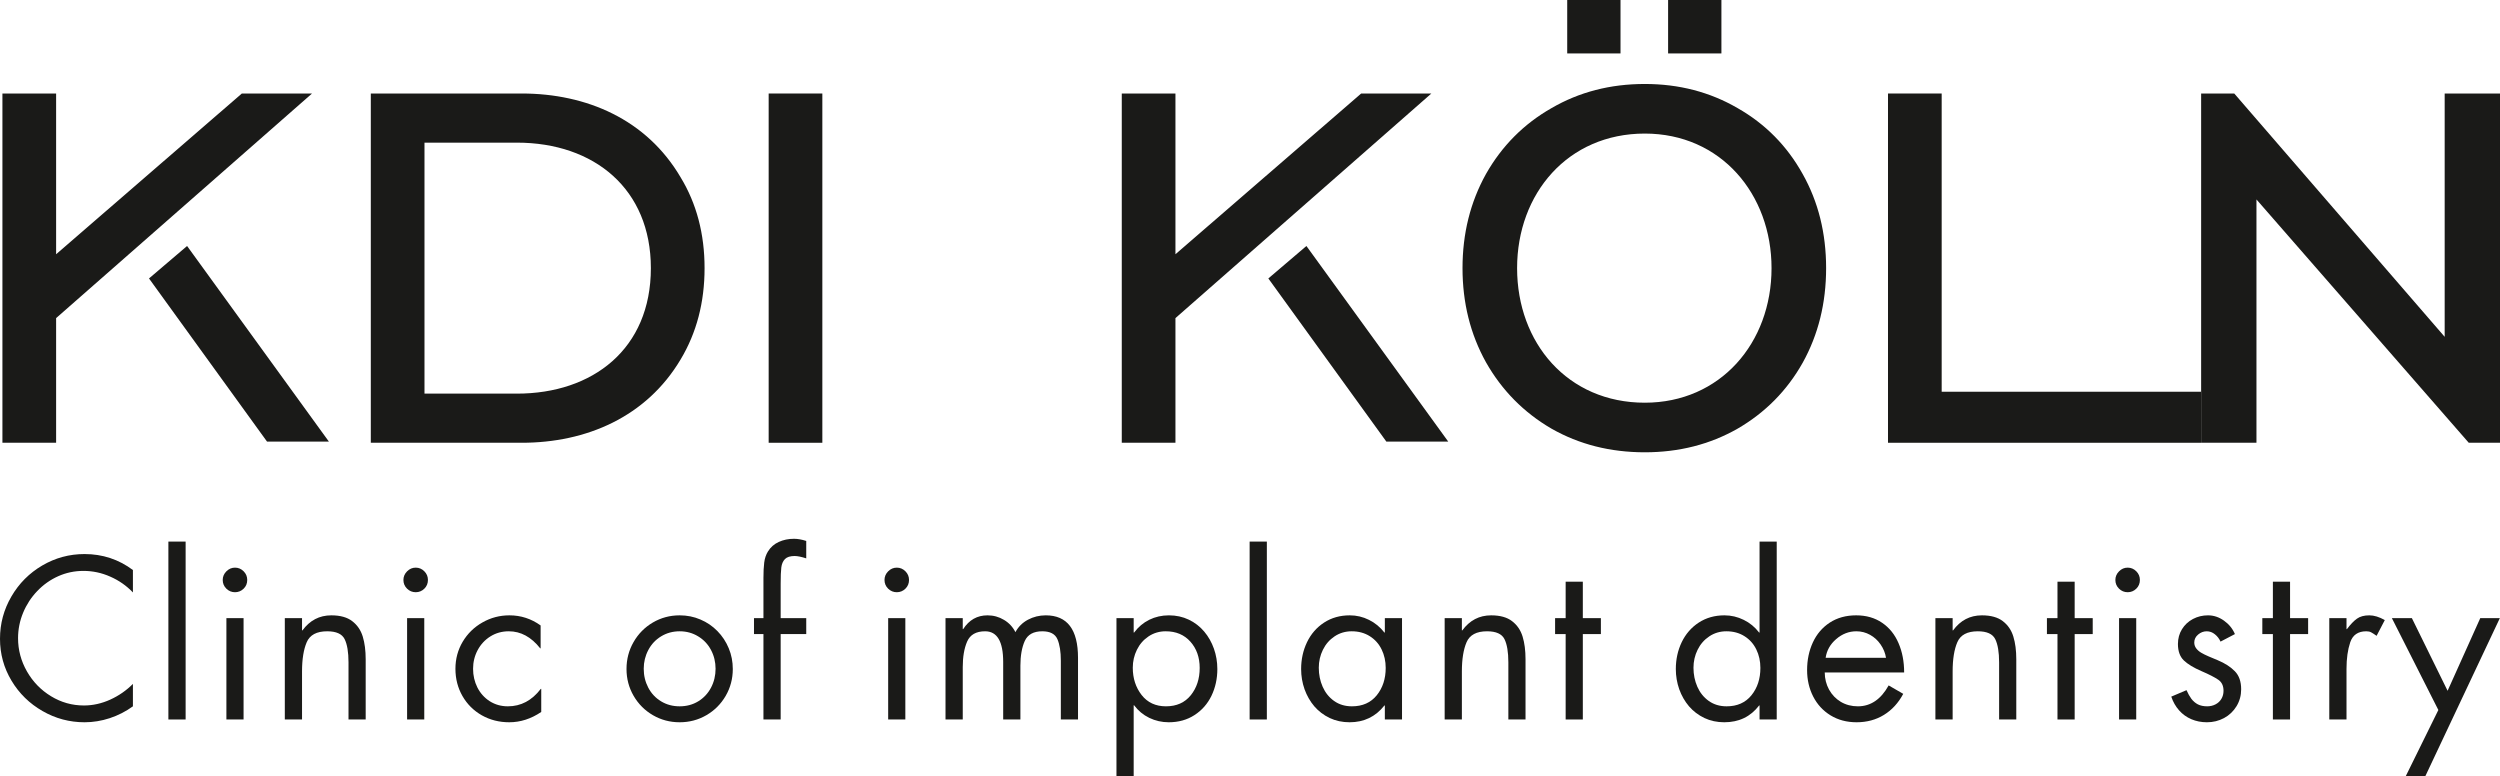 <svg width="161" height="50" viewBox="0 0 161 50" fill="none" xmlns="http://www.w3.org/2000/svg">
<path d="M12.048 15.842L9.596 17.932L17.197 28.44H21.181L12.048 15.842Z" fill="#1A1A18"/>
<path d="M3.614 20.486V28.514H0.156V6.022H3.614V16.373L15.574 6.022H20.094L3.614 20.486Z" fill="#1A1A18"/>
<path d="M23.88 6.022H33.6C37.778 6.022 41.643 7.693 43.832 11.42C44.86 13.112 45.374 15.062 45.374 17.268C45.374 19.474 44.86 21.434 43.832 23.148C41.63 26.85 37.764 28.514 33.6 28.514H23.88V6.022ZM33.285 25.35C38.18 25.35 41.916 22.468 41.916 17.268C41.916 12.175 38.275 9.186 33.285 9.186H27.337V25.35H33.285Z" fill="#1A1A18"/>
<path d="M49.502 6.022H52.959V28.514H49.502V6.022Z" fill="#1A1A18"/>
<path d="M84.133 15.842L81.681 17.932L89.282 28.44H93.267L84.133 15.842Z" fill="#1A1A18"/>
<path d="M75.699 20.486V28.514H72.242V6.022H75.699V16.373L87.659 6.022H92.179L75.699 20.486Z" fill="#1A1A18"/>
<path d="M100.929 0H104.361V3.441H100.929V0Z" fill="#1A1A18"/>
<path d="M107.426 0H110.859V3.441H107.426V0Z" fill="#1A1A18"/>
<path d="M105.925 29.128C103.701 29.128 101.698 28.62 99.914 27.604C98.131 26.566 96.725 25.142 95.697 23.331C94.69 21.52 94.186 19.499 94.186 17.268C94.186 15.037 94.69 13.016 95.697 11.205C96.725 9.394 98.131 7.981 99.914 6.965C101.698 5.927 103.701 5.408 105.925 5.408C108.128 5.408 110.122 5.927 111.905 6.965C113.689 7.981 115.084 9.394 116.091 11.205C117.098 12.994 117.602 15.015 117.602 17.268C117.602 19.521 117.098 21.553 116.091 23.364C115.084 25.153 113.689 26.566 111.905 27.604C110.122 28.62 108.128 29.128 105.925 29.128ZM105.925 25.934C110.78 25.934 114.087 22.098 114.087 17.268C114.087 12.512 110.834 8.602 105.925 8.602C100.971 8.602 97.701 12.462 97.701 17.268C97.701 22.084 100.956 25.934 105.925 25.934Z" fill="#1A1A18"/>
<path d="M121.587 6.022H125.044V25.228H141.754V28.514H121.587V6.022Z" fill="#1A1A18"/>
<path d="M161 6.022V28.514H158.988L145.316 12.845V28.514H141.753V6.022H143.886L157.437 21.691V6.022H161Z" fill="#1A1A18"/>
<path d="M8.56 36.709V38.153C8.145 37.719 7.659 37.38 7.102 37.136C6.548 36.889 5.972 36.766 5.374 36.766C4.801 36.766 4.259 36.88 3.747 37.109C3.238 37.337 2.788 37.656 2.398 38.065C2.008 38.472 1.705 38.937 1.488 39.462C1.272 39.986 1.163 40.532 1.163 41.099C1.163 41.857 1.354 42.57 1.735 43.239C2.116 43.906 2.632 44.438 3.284 44.836C3.936 45.234 4.643 45.433 5.405 45.433C5.98 45.433 6.544 45.307 7.099 45.056C7.654 44.803 8.141 44.465 8.56 44.043V45.487C8.105 45.817 7.608 46.071 7.069 46.25C6.532 46.426 5.991 46.514 5.445 46.514C4.48 46.514 3.578 46.274 2.74 45.792C1.901 45.311 1.234 44.659 0.741 43.836C0.247 43.011 0 42.112 0 41.14C0 40.161 0.245 39.253 0.734 38.414C1.223 37.573 1.886 36.908 2.723 36.417C3.561 35.926 4.469 35.681 5.445 35.681C6.604 35.681 7.642 36.024 8.56 36.709Z" fill="#1A1A18"/>
<path d="M11.954 34.878V46.335H10.844V34.878H11.954Z" fill="#1A1A18"/>
<path d="M15.686 39.808V46.335H14.58V39.808H15.686ZM15.134 36.556C15.348 36.556 15.533 36.634 15.689 36.79C15.845 36.946 15.922 37.133 15.922 37.349C15.922 37.573 15.845 37.761 15.689 37.912C15.533 38.064 15.348 38.139 15.134 38.139C14.92 38.139 14.734 38.063 14.576 37.909C14.421 37.755 14.343 37.569 14.343 37.349C14.343 37.137 14.422 36.952 14.58 36.793C14.738 36.635 14.922 36.556 15.134 36.556Z" fill="#1A1A18"/>
<path d="M19.451 39.808V40.598H19.478C19.952 39.951 20.571 39.628 21.335 39.628C21.908 39.628 22.357 39.752 22.681 40.001C23.008 40.25 23.235 40.581 23.361 40.994C23.487 41.406 23.55 41.894 23.55 42.459V46.335H22.444V42.656C22.444 41.996 22.361 41.497 22.194 41.161C22.027 40.824 21.653 40.655 21.071 40.655C20.393 40.655 19.953 40.89 19.752 41.361C19.552 41.828 19.451 42.455 19.451 43.239V46.335H18.342V39.808H19.451Z" fill="#1A1A18"/>
<path d="M27.323 39.808V46.335H26.217V39.808H27.323ZM26.771 36.556C26.986 36.556 27.171 36.634 27.326 36.79C27.482 36.946 27.559 37.133 27.559 37.349C27.559 37.573 27.482 37.761 27.326 37.912C27.171 38.064 26.986 38.139 26.771 38.139C26.557 38.139 26.371 38.063 26.213 37.909C26.058 37.755 25.98 37.569 25.98 37.349C25.98 37.137 26.059 36.952 26.217 36.793C26.375 36.635 26.559 36.556 26.771 36.556Z" fill="#1A1A18"/>
<path d="M34.816 40.279V41.751H34.788C34.211 41.02 33.537 40.655 32.766 40.655C32.328 40.655 31.934 40.765 31.582 40.984C31.233 41.203 30.959 41.498 30.76 41.869C30.564 42.238 30.466 42.638 30.466 43.069C30.466 43.501 30.558 43.903 30.743 44.273C30.931 44.642 31.195 44.937 31.538 45.158C31.883 45.377 32.273 45.487 32.708 45.487C33.55 45.487 34.256 45.112 34.829 44.361H34.856V45.85C34.202 46.293 33.514 46.514 32.793 46.514C32.148 46.514 31.561 46.365 31.031 46.067C30.501 45.766 30.085 45.352 29.783 44.826C29.481 44.299 29.33 43.714 29.33 43.069C29.33 42.437 29.485 41.857 29.796 41.33C30.11 40.803 30.534 40.389 31.068 40.086C31.602 39.781 32.182 39.628 32.806 39.628C33.542 39.628 34.211 39.845 34.816 40.279Z" fill="#1A1A18"/>
<path d="M43.77 46.514C43.147 46.514 42.575 46.363 42.052 46.06C41.529 45.757 41.114 45.342 40.807 44.816C40.5 44.287 40.347 43.71 40.347 43.087C40.347 42.453 40.499 41.873 40.804 41.344C41.108 40.815 41.522 40.397 42.045 40.089C42.57 39.782 43.145 39.628 43.77 39.628C44.245 39.628 44.691 39.717 45.106 39.896C45.523 40.072 45.888 40.321 46.202 40.642C46.515 40.961 46.758 41.33 46.932 41.751C47.106 42.169 47.192 42.614 47.192 43.087C47.192 43.71 47.039 44.287 46.733 44.816C46.426 45.342 46.011 45.757 45.488 46.06C44.965 46.363 44.392 46.514 43.77 46.514ZM43.77 40.655C43.33 40.655 42.932 40.764 42.576 40.981C42.222 41.196 41.947 41.489 41.751 41.862C41.554 42.233 41.456 42.636 41.456 43.069C41.456 43.506 41.553 43.91 41.747 44.283C41.943 44.656 42.218 44.95 42.572 45.165C42.926 45.38 43.325 45.487 43.77 45.487C44.216 45.487 44.615 45.38 44.967 45.165C45.319 44.95 45.593 44.657 45.789 44.287C45.985 43.914 46.083 43.508 46.083 43.069C46.083 42.633 45.985 42.23 45.789 41.859C45.593 41.488 45.316 41.196 44.96 40.981C44.606 40.764 44.209 40.655 43.77 40.655Z" fill="#1A1A18"/>
<path d="M50.275 40.835V46.335H49.166V40.835H48.557V39.808H49.166V37.211C49.166 36.826 49.182 36.498 49.216 36.227C49.25 35.956 49.33 35.719 49.456 35.515C49.626 35.239 49.858 35.035 50.153 34.901C50.449 34.766 50.775 34.698 51.134 34.698C51.371 34.698 51.633 34.744 51.922 34.837V35.959C51.609 35.858 51.359 35.807 51.175 35.807C50.89 35.807 50.683 35.872 50.552 36.003C50.424 36.135 50.345 36.315 50.316 36.546C50.288 36.776 50.275 37.128 50.275 37.6V39.808H51.922V40.835H50.275Z" fill="#1A1A18"/>
<path d="M58.304 39.808V46.335H57.198V39.808H58.304ZM57.753 36.556C57.967 36.556 58.152 36.634 58.308 36.79C58.463 36.946 58.541 37.133 58.541 37.349C58.541 37.573 58.463 37.761 58.308 37.912C58.152 38.064 57.967 38.139 57.753 38.139C57.539 38.139 57.353 38.063 57.195 37.909C57.039 37.755 56.962 37.569 56.962 37.349C56.962 37.137 57.041 36.952 57.198 36.793C57.356 36.635 57.541 36.556 57.753 36.556Z" fill="#1A1A18"/>
<path d="M62.001 39.808V40.516H62.028C62.409 39.924 62.931 39.628 63.594 39.628C63.979 39.628 64.333 39.725 64.656 39.92C64.978 40.112 65.224 40.375 65.393 40.71C65.582 40.361 65.852 40.095 66.201 39.909C66.553 39.722 66.935 39.628 67.348 39.628C68.732 39.628 69.424 40.54 69.424 42.364V46.335H68.318V42.544C68.318 41.968 68.245 41.509 68.099 41.167C67.952 40.826 67.627 40.655 67.124 40.655C66.561 40.655 66.184 40.863 65.995 41.279C65.808 41.695 65.714 42.227 65.714 42.876V46.335H64.605V42.625C64.605 41.312 64.217 40.655 63.441 40.655C62.862 40.655 62.476 40.875 62.285 41.313C62.095 41.749 62.001 42.299 62.001 42.961V46.335H60.891V39.808H62.001Z" fill="#1A1A18"/>
<path d="M75.072 40.655C74.662 40.655 74.293 40.765 73.966 40.984C73.641 41.201 73.391 41.489 73.215 41.849C73.039 42.208 72.951 42.593 72.951 43.002C72.951 43.684 73.141 44.27 73.52 44.758C73.901 45.244 74.423 45.487 75.086 45.487C75.769 45.487 76.302 45.25 76.685 44.775C77.069 44.3 77.26 43.714 77.26 43.015C77.26 42.337 77.062 41.774 76.665 41.327C76.268 40.879 75.737 40.655 75.072 40.655ZM73.009 39.808V40.737H73.036C73.304 40.377 73.63 40.103 74.013 39.913C74.399 39.723 74.821 39.628 75.278 39.628C75.745 39.628 76.171 39.721 76.557 39.906C76.945 40.091 77.275 40.346 77.548 40.669C77.821 40.992 78.03 41.362 78.177 41.778C78.323 42.194 78.397 42.63 78.397 43.087C78.397 43.713 78.27 44.287 78.018 44.809C77.765 45.331 77.4 45.746 76.922 46.053C76.446 46.361 75.894 46.514 75.265 46.514C74.823 46.514 74.406 46.419 74.013 46.23C73.623 46.04 73.298 45.77 73.036 45.419H73.009V50H71.9V39.808H73.009Z" fill="#1A1A18"/>
<path d="M81.585 34.878V46.335H80.476V34.878H81.585Z" fill="#1A1A18"/>
<path d="M87.05 40.655C86.64 40.655 86.271 40.765 85.944 40.984C85.62 41.201 85.369 41.489 85.194 41.849C85.018 42.208 84.93 42.593 84.93 43.002C84.93 43.44 85.013 43.849 85.18 44.229C85.347 44.607 85.591 44.911 85.914 45.141C86.239 45.372 86.622 45.487 87.064 45.487C87.747 45.487 88.28 45.25 88.664 44.775C89.047 44.3 89.239 43.714 89.239 43.015C89.239 42.579 89.151 42.181 88.975 41.822C88.799 41.462 88.545 41.179 88.214 40.971C87.882 40.761 87.495 40.655 87.05 40.655ZM90.29 39.808V46.335H89.184V45.433H89.157C88.589 46.154 87.841 46.514 86.912 46.514C86.449 46.514 86.023 46.423 85.633 46.24C85.245 46.054 84.915 45.803 84.642 45.487C84.372 45.168 84.162 44.802 84.013 44.389C83.867 43.972 83.793 43.538 83.793 43.087C83.793 42.46 83.92 41.884 84.172 41.357C84.427 40.828 84.792 40.408 85.268 40.096C85.746 39.784 86.298 39.628 86.925 39.628C87.363 39.628 87.775 39.725 88.163 39.92C88.551 40.112 88.882 40.384 89.157 40.737H89.184V39.808H90.29Z" fill="#1A1A18"/>
<path d="M94.145 39.808V40.598H94.172C94.646 39.951 95.265 39.628 96.029 39.628C96.602 39.628 97.051 39.752 97.375 40.001C97.702 40.25 97.929 40.581 98.055 40.994C98.181 41.406 98.244 41.894 98.244 42.459V46.335H97.138V42.656C97.138 41.996 97.055 41.497 96.888 41.161C96.721 40.824 96.347 40.655 95.765 40.655C95.087 40.655 94.647 40.89 94.446 41.361C94.246 41.828 94.145 42.455 94.145 43.239V46.335H93.036V39.808H94.145Z" fill="#1A1A18"/>
<path d="M101.934 40.835V46.335H100.828V40.835H100.148V39.808H100.828V37.461H101.934V39.808H103.097V40.835H101.934Z" fill="#1A1A18"/>
<path d="M111.18 40.655C110.77 40.655 110.401 40.765 110.075 40.984C109.75 41.201 109.5 41.489 109.324 41.849C109.148 42.208 109.06 42.593 109.06 43.002C109.06 43.44 109.143 43.849 109.31 44.229C109.477 44.607 109.722 44.911 110.044 45.141C110.369 45.372 110.752 45.487 111.194 45.487C111.877 45.487 112.41 45.25 112.794 44.775C113.177 44.3 113.369 43.714 113.369 43.015C113.369 42.579 113.281 42.181 113.105 41.822C112.929 41.462 112.675 41.179 112.344 40.971C112.012 40.761 111.625 40.655 111.18 40.655ZM113.315 46.335V45.433H113.288C112.737 46.154 111.989 46.514 111.042 46.514C110.58 46.514 110.153 46.423 109.763 46.24C109.376 46.054 109.045 45.803 108.772 45.487C108.502 45.168 108.292 44.802 108.143 44.389C107.997 43.972 107.923 43.538 107.923 43.087C107.923 42.46 108.05 41.884 108.302 41.357C108.557 40.828 108.922 40.408 109.398 40.096C109.876 39.784 110.429 39.628 111.055 39.628C111.488 39.628 111.902 39.725 112.297 39.92C112.691 40.114 113.021 40.386 113.288 40.737H113.315V34.878H114.421V46.335H113.315Z" fill="#1A1A18"/>
<path d="M122.627 43.307H117.513C117.515 43.707 117.608 44.074 117.79 44.409C117.973 44.741 118.226 45.004 118.548 45.199C118.873 45.391 119.239 45.487 119.647 45.487C120.472 45.487 121.133 45.038 121.629 44.141L122.569 44.684C122.256 45.271 121.841 45.723 121.325 46.04C120.811 46.356 120.223 46.514 119.563 46.514C118.931 46.514 118.373 46.366 117.888 46.07C117.406 45.774 117.033 45.37 116.769 44.856C116.507 44.343 116.377 43.776 116.377 43.154C116.377 42.505 116.5 41.913 116.745 41.378C116.993 40.84 117.356 40.413 117.834 40.099C118.315 39.785 118.882 39.628 119.536 39.628C120.183 39.628 120.74 39.787 121.206 40.106C121.673 40.422 122.026 40.86 122.265 41.418C122.506 41.974 122.627 42.604 122.627 43.307ZM117.571 42.364H121.46C121.41 42.057 121.294 41.771 121.112 41.506C120.931 41.242 120.705 41.034 120.432 40.883C120.159 40.731 119.865 40.655 119.549 40.655C119.071 40.655 118.638 40.823 118.25 41.157C117.865 41.489 117.638 41.892 117.571 42.364Z" fill="#1A1A18"/>
<path d="M125.75 39.808V40.598H125.777C126.25 39.951 126.869 39.628 127.634 39.628C128.206 39.628 128.655 39.752 128.98 40.001C129.307 40.25 129.533 40.581 129.659 40.994C129.786 41.406 129.849 41.894 129.849 42.459V46.335H128.743V42.656C128.743 41.996 128.659 41.497 128.493 41.161C128.326 40.824 127.951 40.655 127.37 40.655C126.691 40.655 126.251 40.89 126.051 41.361C125.85 41.828 125.75 42.455 125.75 43.239V46.335H124.64V39.808H125.75Z" fill="#1A1A18"/>
<path d="M133.608 40.835V46.335H132.502V40.835H131.822V39.808H132.502V37.461H133.608V39.808H134.771V40.835H133.608Z" fill="#1A1A18"/>
<path d="M137.573 39.808V46.335H136.467V39.808H137.573ZM137.021 36.556C137.236 36.556 137.42 36.634 137.576 36.79C137.732 36.946 137.809 37.133 137.809 37.349C137.809 37.573 137.732 37.761 137.576 37.912C137.42 38.064 137.236 38.139 137.021 38.139C136.807 38.139 136.621 38.063 136.463 37.909C136.308 37.755 136.23 37.569 136.23 37.349C136.23 37.137 136.309 36.952 136.467 36.793C136.624 36.635 136.809 36.556 137.021 36.556Z" fill="#1A1A18"/>
<path d="M143.929 40.835L143.002 41.32C142.919 41.132 142.798 40.975 142.64 40.849C142.482 40.72 142.307 40.655 142.113 40.655C141.91 40.655 141.725 40.725 141.558 40.866C141.393 41.006 141.311 41.176 141.311 41.378C141.311 41.518 141.352 41.642 141.433 41.751C141.514 41.859 141.62 41.953 141.751 42.032C141.882 42.109 142.04 42.188 142.228 42.269C142.415 42.348 142.612 42.431 142.819 42.517C143.288 42.714 143.657 42.951 143.925 43.229C144.196 43.505 144.331 43.892 144.331 44.392C144.331 44.787 144.232 45.149 144.034 45.477C143.835 45.805 143.567 46.06 143.229 46.243C142.891 46.424 142.523 46.514 142.126 46.514C141.765 46.514 141.432 46.449 141.125 46.318C140.818 46.187 140.555 45.997 140.334 45.748C140.113 45.499 139.945 45.205 139.83 44.863L140.811 44.446C140.91 44.67 141.016 44.858 141.128 45.009C141.243 45.158 141.382 45.276 141.544 45.362C141.709 45.445 141.909 45.487 142.143 45.487C142.339 45.487 142.517 45.445 142.677 45.362C142.84 45.278 142.966 45.16 143.056 45.009C143.149 44.855 143.195 44.681 143.195 44.487C143.195 44.166 143.082 43.928 142.857 43.775C142.631 43.619 142.269 43.433 141.771 43.219C141.273 43.004 140.896 42.776 140.641 42.534C140.387 42.29 140.259 41.936 140.259 41.472C140.259 41.12 140.346 40.802 140.52 40.52C140.696 40.237 140.931 40.018 141.227 39.862C141.522 39.706 141.845 39.628 142.197 39.628C142.562 39.628 142.905 39.742 143.225 39.97C143.546 40.199 143.78 40.487 143.929 40.835Z" fill="#1A1A18"/>
<path d="M147.48 40.835V46.335H146.374V40.835H145.694V39.808H146.374V37.461H147.48V39.808H148.643V40.835H147.48Z" fill="#1A1A18"/>
<path d="M151.115 39.808V40.516H151.142C151.374 40.207 151.59 39.982 151.788 39.842C151.989 39.699 152.254 39.628 152.583 39.628C152.892 39.628 153.224 39.73 153.581 39.933L153.053 40.947C152.895 40.836 152.777 40.761 152.698 40.72C152.619 40.677 152.515 40.655 152.387 40.655C151.857 40.655 151.512 40.894 151.352 41.371C151.194 41.846 151.115 42.412 151.115 43.069V46.335H150.006V39.808H151.115Z" fill="#1A1A18"/>
<path d="M157.03 45.724L154.037 39.808H155.325L157.625 44.487L159.729 39.808H160.99L156.184 50H154.923L157.03 45.724Z" fill="#1A1A18"/>
</svg>

